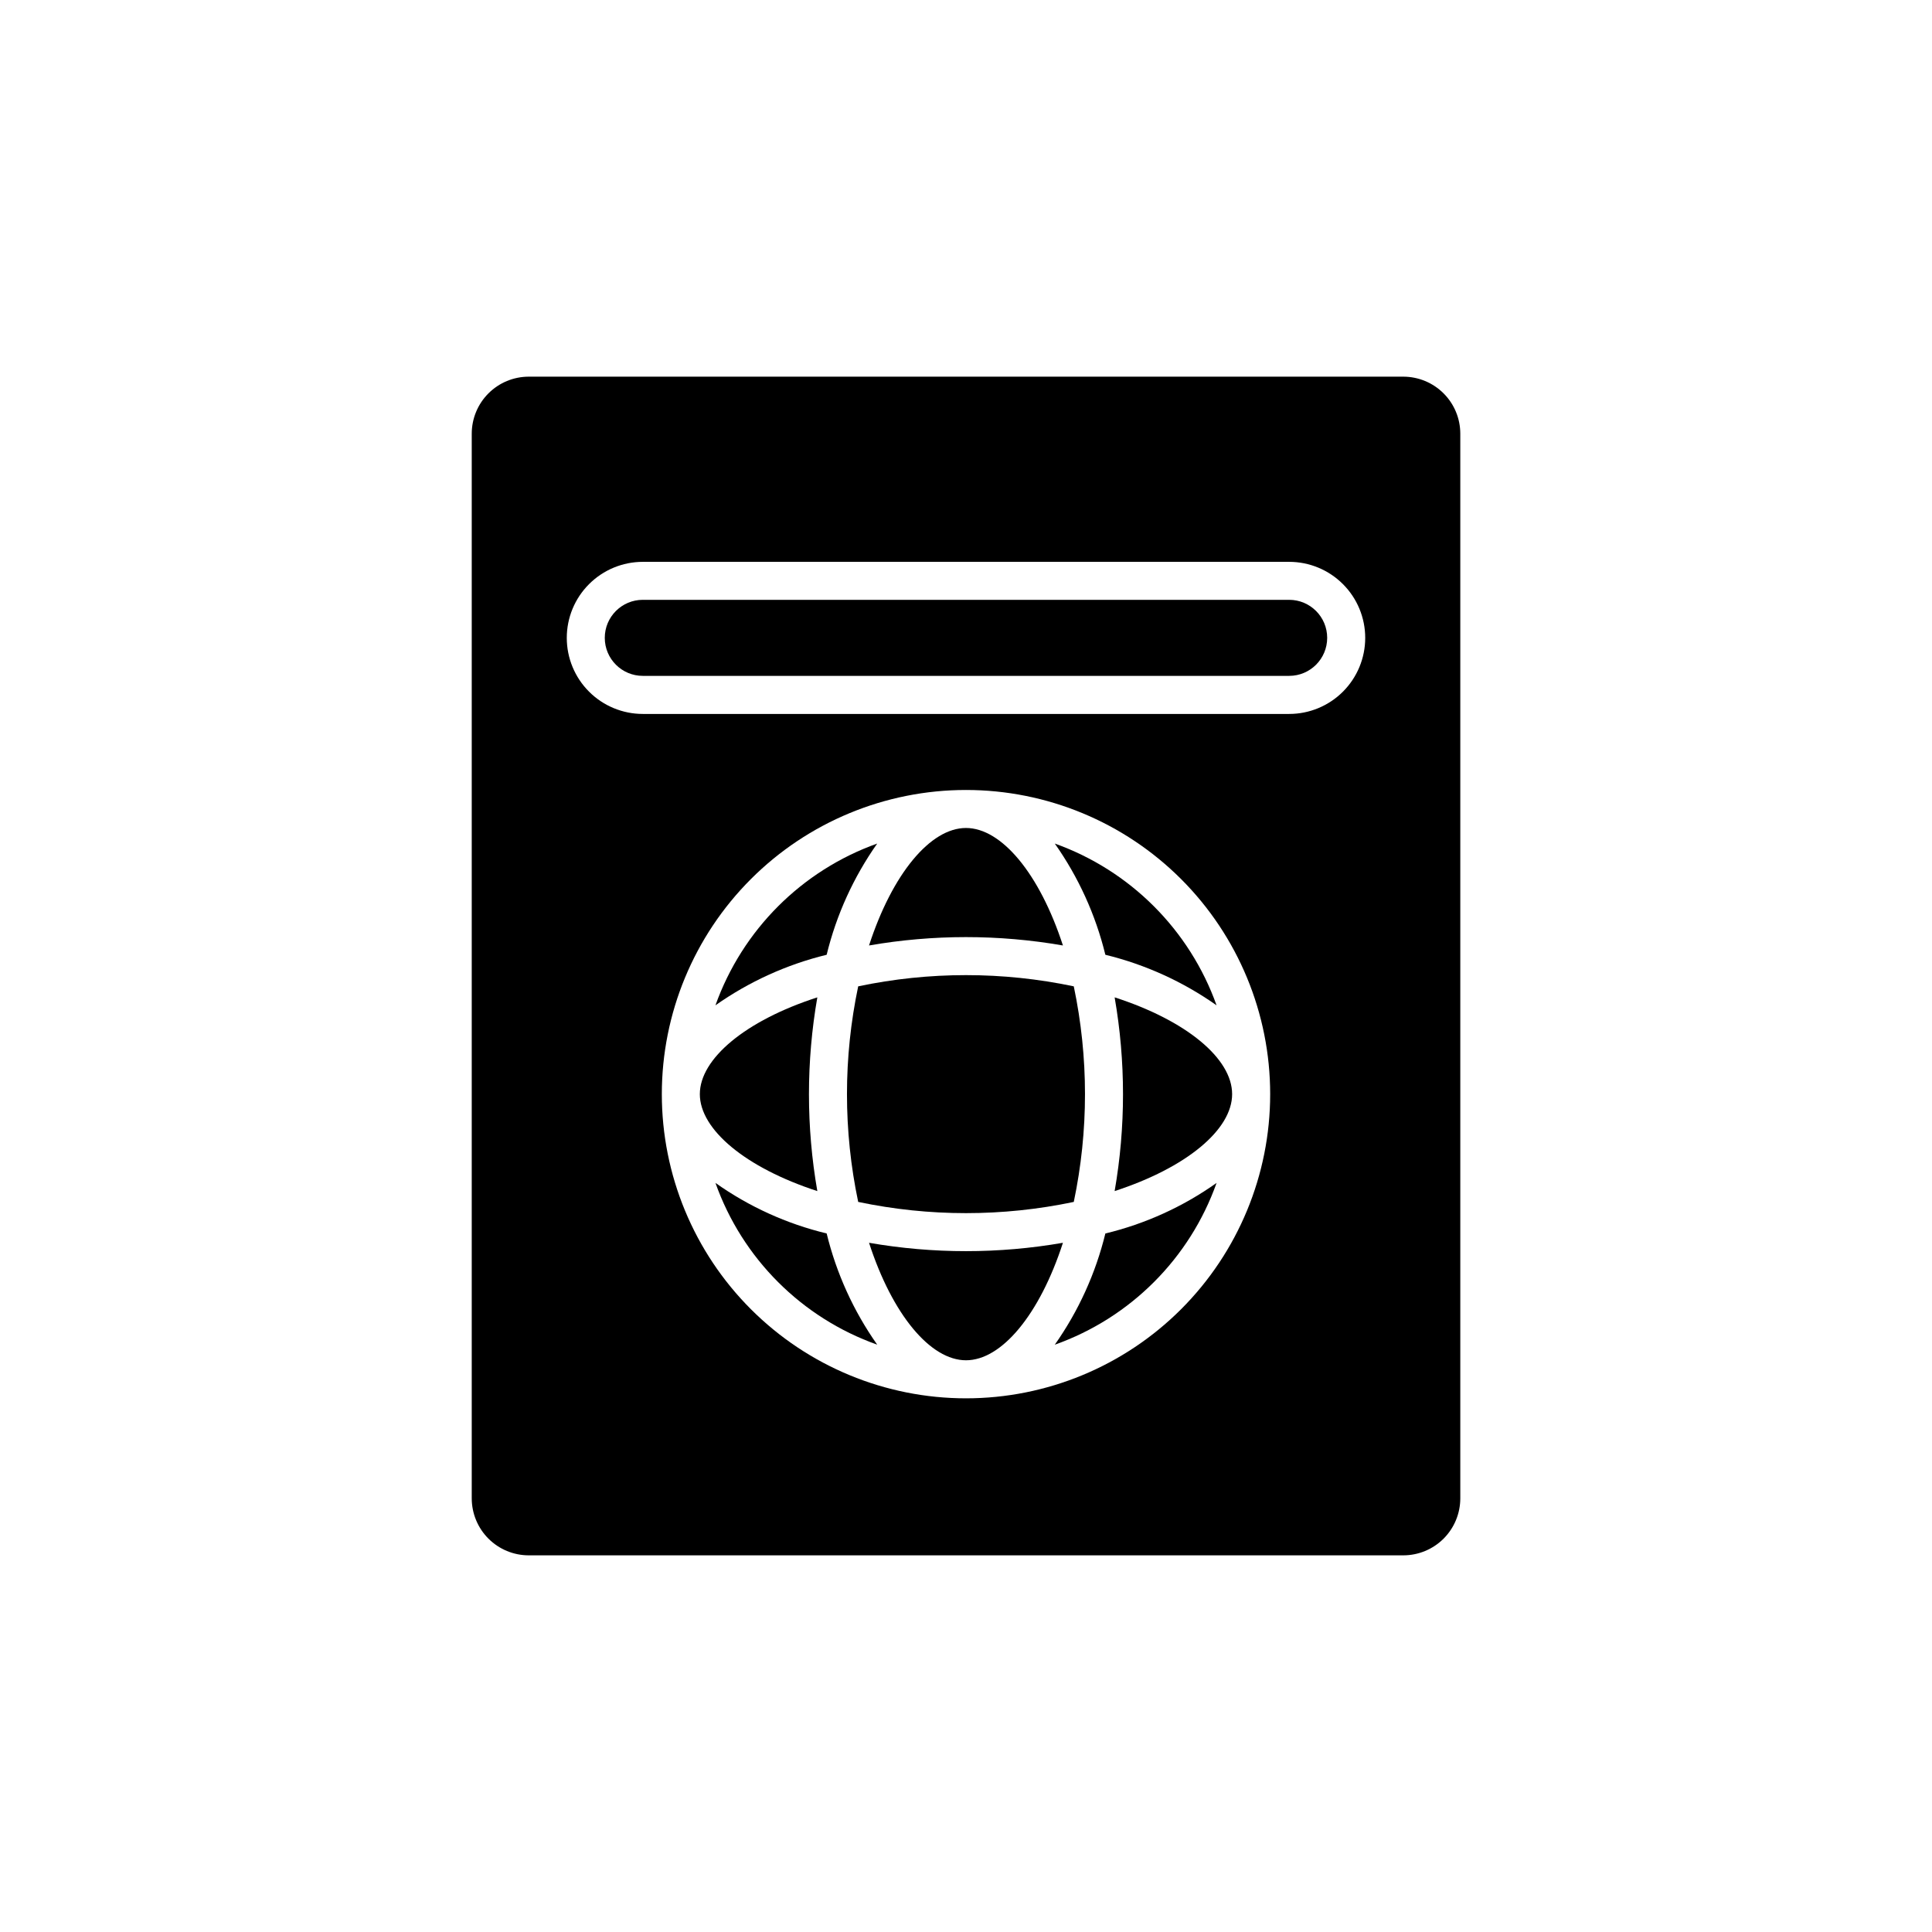 <?xml version="1.0" encoding="UTF-8"?>
<!-- The Best Svg Icon site in the world: iconSvg.co, Visit us! https://iconsvg.co -->
<svg fill="#000000" width="800px" height="800px" version="1.1" viewBox="144 144 512 512" xmlns="http://www.w3.org/2000/svg">
 <g>
  <path d="m360.6 459.65c-2.957-16.984-2.957-34.352 0-51.336-19.047 6.144-31.137 16.273-31.137 25.645 0 9.367 12.09 19.496 31.137 25.691z"/>
  <path d="m333.6 457.48c7.106 20.016 22.855 35.766 42.871 42.871-6.273-8.895-10.82-18.895-13.398-29.473-10.59-2.551-20.59-7.098-29.473-13.398z"/>
  <path d="m425.69 473.35c-17 2.957-34.387 2.957-51.387 0 6.195 19.094 16.273 31.137 25.695 31.137 9.418 0 19.496-12.039 25.691-31.137z"/>
  <path d="m374.3 394.56c17-2.957 34.387-2.957 51.387 0-6.195-19.043-16.273-31.137-25.695-31.137-9.418 0-19.496 12.09-25.691 31.137z"/>
  <path d="m376.47 367.55c-19.992 7.141-35.73 22.879-42.871 42.871 8.895-6.273 18.895-10.82 29.473-13.398 2.578-10.578 7.125-20.578 13.398-29.473z"/>
  <path d="m371.43 462.52c18.836 3.965 38.293 3.965 57.133 0 3.961-18.836 3.961-38.293 0-57.129-18.84-3.965-38.297-3.965-57.133 0-3.965 18.836-3.965 38.293 0 57.129z"/>
  <path d="m423.53 500.36c20.016-7.106 35.766-22.855 42.875-42.871-8.883 6.301-18.887 10.848-29.473 13.398-2.582 10.578-7.129 20.578-13.402 29.473z"/>
  <path d="m423.53 367.55c6.273 8.895 10.82 18.895 13.402 29.473 10.574 2.578 20.574 7.125 29.473 13.398-7.144-19.992-22.883-35.73-42.875-42.871z"/>
  <path d="m515.88 243.82h-231.75c-4.008 0-7.852 1.594-10.688 4.43-2.832 2.832-4.426 6.676-4.426 10.688v282.13c0 4.008 1.594 7.852 4.426 10.688 2.836 2.832 6.68 4.426 10.688 4.426h231.75c4.008 0 7.852-1.594 10.688-4.426 2.836-2.836 4.426-6.68 4.426-10.688v-282.13c0-4.012-1.59-7.856-4.426-10.688-2.836-2.836-6.68-4.43-10.688-4.43zm-115.88 270.75c-21.379 0-41.883-8.496-57-23.613s-23.609-35.617-23.609-56.996c0-21.379 8.492-41.883 23.609-57 15.117-15.117 35.621-23.609 57-23.609s41.879 8.492 57 23.609c15.117 15.117 23.609 35.621 23.609 57 0 21.379-8.492 41.879-23.609 56.996-15.121 15.117-35.621 23.613-57 23.613zm105.8-201.52-0.004-0.004c0 5.348-2.121 10.473-5.902 14.25-3.777 3.781-8.902 5.906-14.25 5.906h-171.29c-5.344 0-10.473-2.125-14.25-5.906-3.781-3.777-5.902-8.902-5.902-14.25 0-5.344 2.121-10.469 5.902-14.246 3.777-3.781 8.906-5.906 14.25-5.906h171.29c5.348 0 10.473 2.125 14.25 5.906 3.781 3.777 5.902 8.902 5.902 14.246z"/>
  <path d="m485.64 302.96h-171.29c-5.566 0-10.078 4.512-10.078 10.074 0 5.566 4.512 10.078 10.078 10.078h171.29c5.566 0 10.078-4.512 10.078-10.078 0-5.562-4.512-10.074-10.078-10.074z"/>
  <path d="m439.39 408.31c2.957 16.984 2.957 34.352 0 51.336 19.047-6.195 31.137-16.273 31.137-25.691 0-9.422-12.09-19.5-31.137-25.645z"/>
 </g>
</svg>